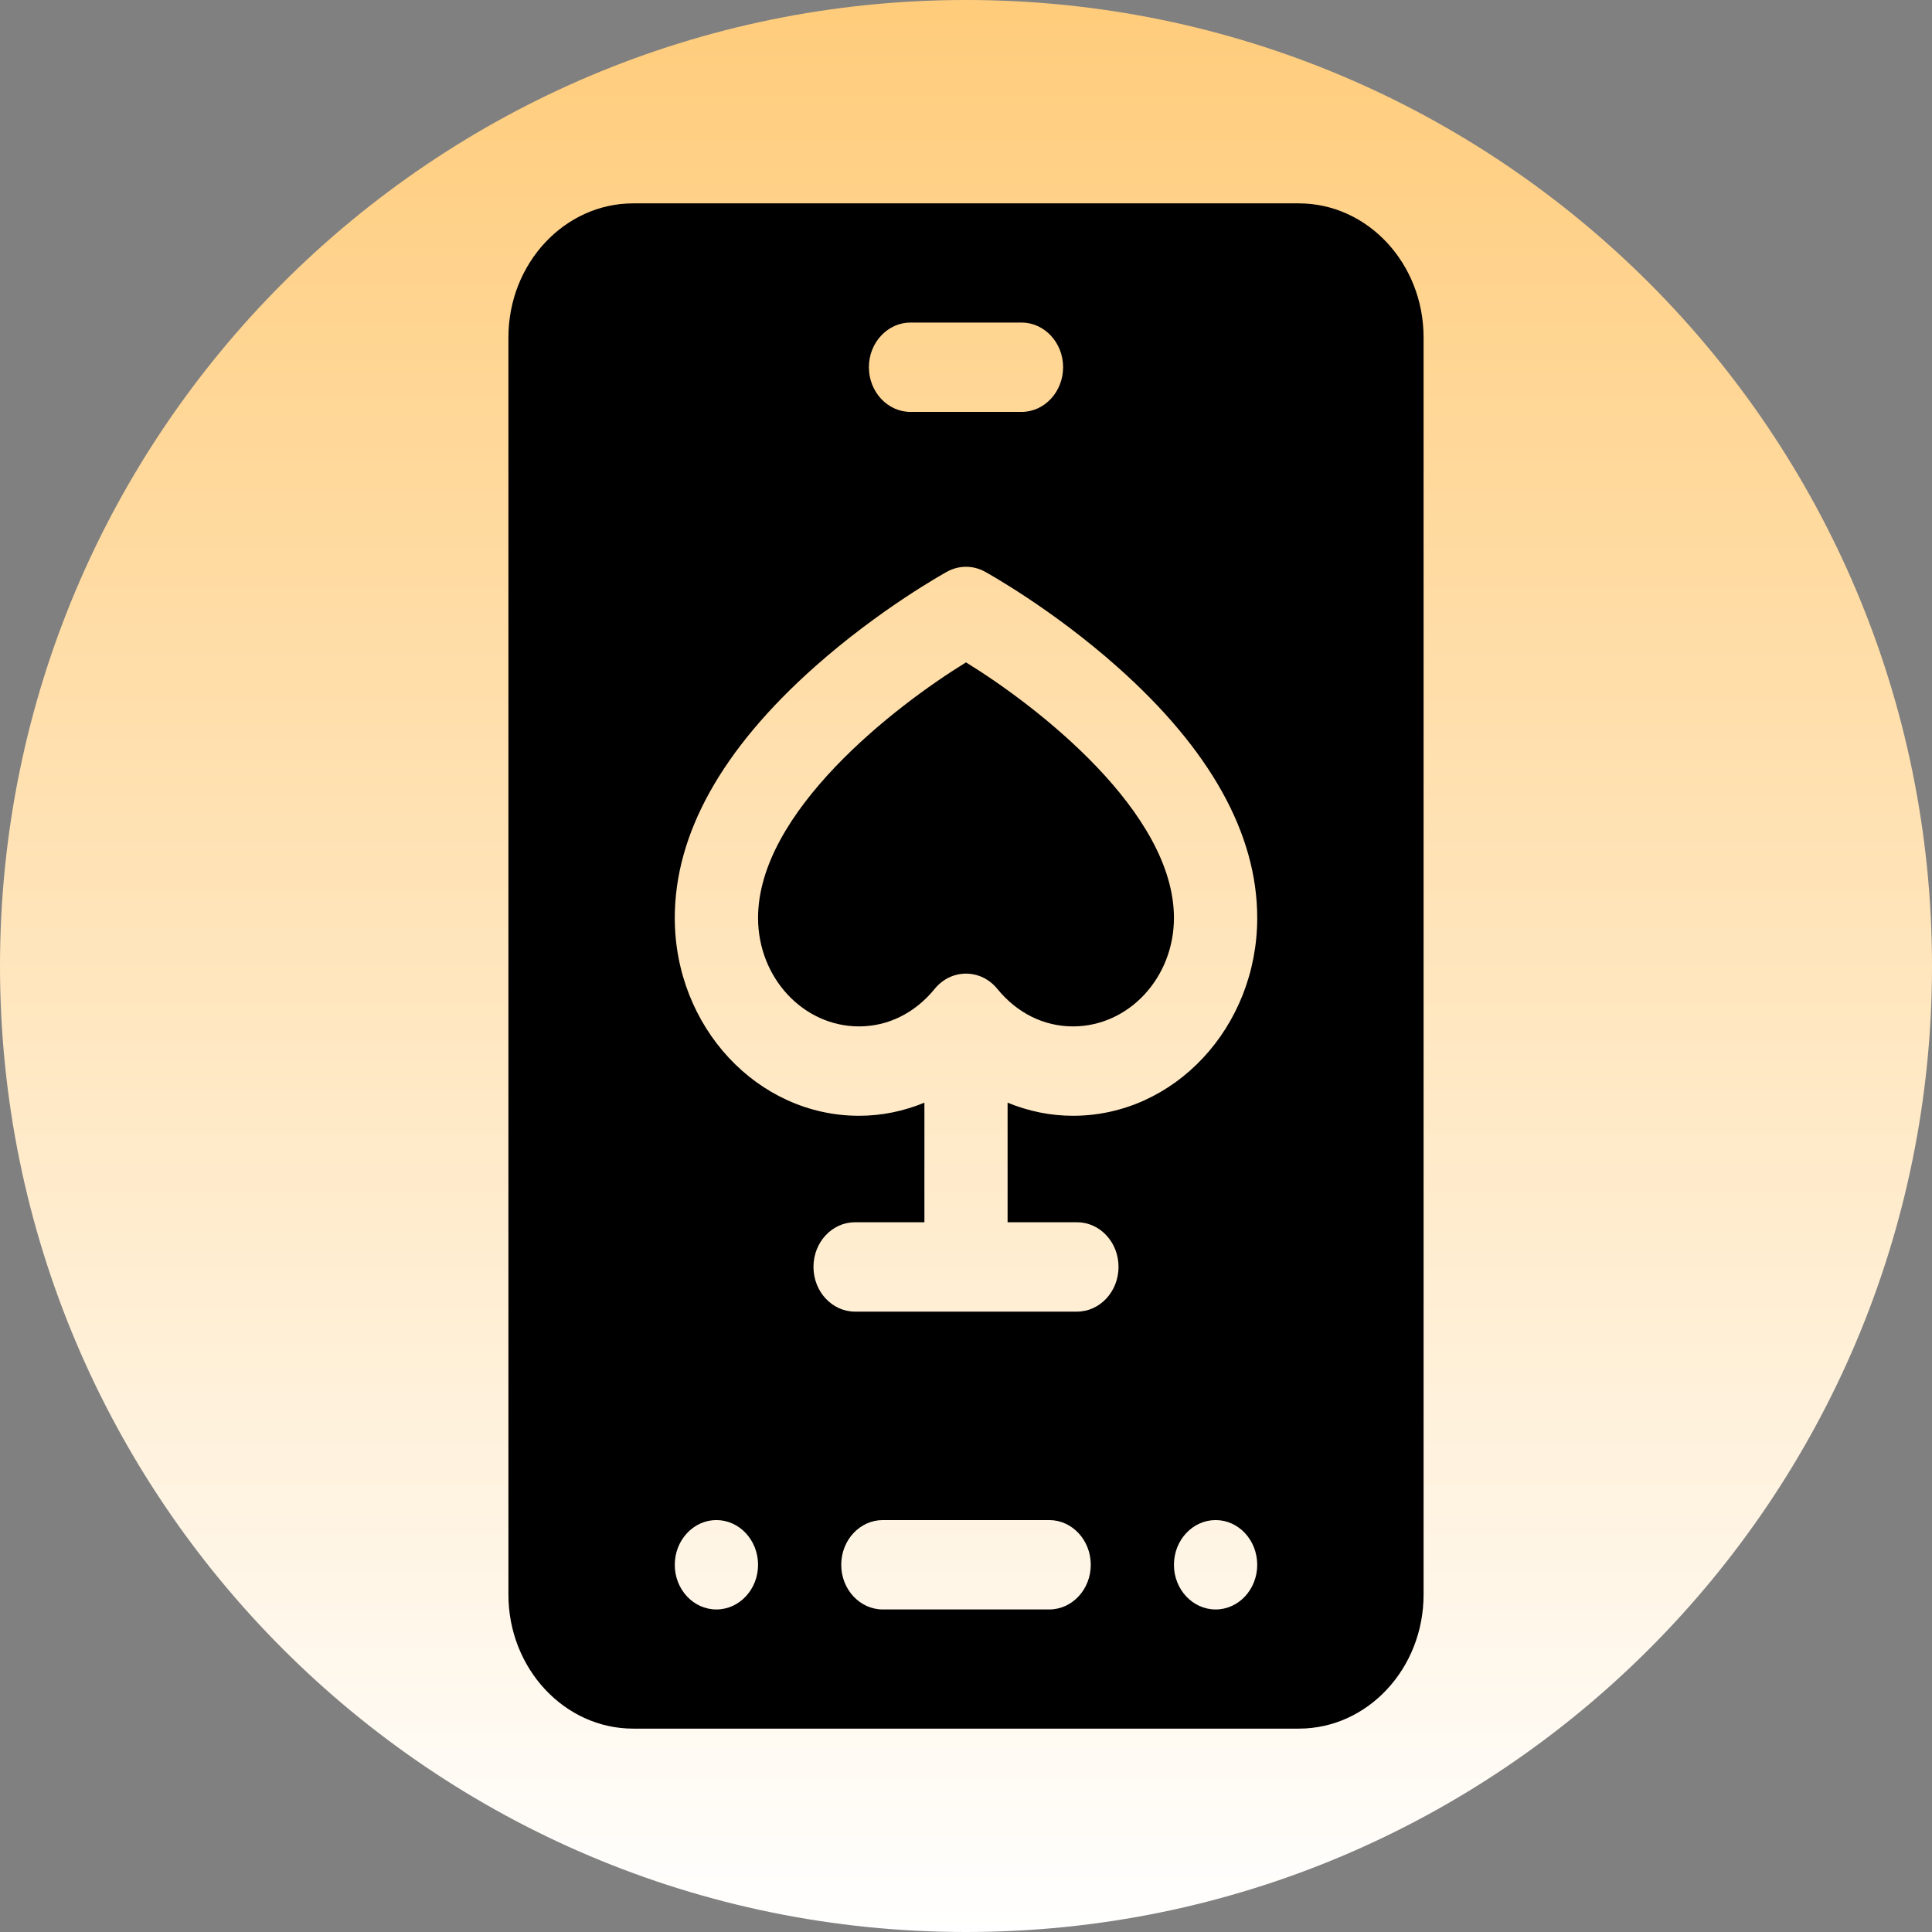 <svg width="19" height="19" viewBox="0 0 19 19" fill="none" xmlns="http://www.w3.org/2000/svg">
<rect x="0" y="0" width="19" height="19" fill="#808080" stroke="none"/>
<g clip-path="url(#clip0_1_1117)">
<path fill-rule="evenodd" clip-rule="evenodd" d="M19 9.5C19 14.747 14.747 19 9.5 19C4.253 19 0 14.747 0 9.5C0 4.253 4.253 0 9.5 0C14.747 0 19 4.253 19 9.5Z" fill="url(#paint0_linear_1_1117)"/>
<path d="M11.545 9.027C11.545 9.616 11.1 10.094 10.552 10.094C10.266 10.094 10.002 9.963 9.808 9.725C9.73 9.629 9.618 9.575 9.5 9.575C9.382 9.575 9.27 9.629 9.192 9.725C8.998 9.963 8.734 10.094 8.448 10.094C7.9 10.094 7.455 9.616 7.455 9.027C7.455 7.987 8.793 6.949 9.5 6.514C10.207 6.949 11.545 7.987 11.545 9.027ZM14 3.318V15.682C14 16.409 13.45 17 12.773 17H6.227C5.551 17 5 16.409 5 15.682V3.318C5 2.591 5.551 2 6.227 2H12.773C13.45 2 14 2.591 14 3.318ZM8.545 3.611C8.545 3.854 8.729 4.051 8.955 4.051H10.046C10.271 4.051 10.455 3.854 10.455 3.611C10.455 3.369 10.271 3.172 10.046 3.172H8.955C8.729 3.172 8.545 3.369 8.545 3.611ZM7.455 15.389C7.455 15.146 7.271 14.949 7.045 14.949C6.82 14.949 6.636 15.146 6.636 15.389C6.636 15.631 6.819 15.828 7.045 15.828C7.271 15.828 7.455 15.631 7.455 15.389ZM10.727 15.389C10.727 15.146 10.544 14.949 10.318 14.949H8.682C8.456 14.949 8.273 15.146 8.273 15.389C8.273 15.631 8.456 15.828 8.682 15.828H10.318C10.544 15.828 10.727 15.631 10.727 15.389ZM12.364 15.389C12.364 15.146 12.181 14.949 11.955 14.949C11.729 14.949 11.545 15.146 11.545 15.389C11.545 15.631 11.729 15.828 11.955 15.828C12.181 15.828 12.364 15.631 12.364 15.389ZM12.364 9.027C12.364 8.2 11.901 7.369 10.988 6.558C10.347 5.988 9.713 5.637 9.686 5.622C9.569 5.558 9.431 5.558 9.314 5.622C9.287 5.637 8.653 5.988 8.012 6.558C7.099 7.369 6.636 8.2 6.636 9.027C6.636 10.1 7.449 10.973 8.448 10.973C8.67 10.973 8.887 10.928 9.091 10.844V12.02H8.409C8.183 12.02 8 12.216 8 12.459C8 12.702 8.183 12.899 8.409 12.899H10.591C10.817 12.899 11 12.702 11 12.459C11 12.216 10.817 12.02 10.591 12.02H9.909V10.844C10.113 10.928 10.33 10.973 10.552 10.973C11.551 10.973 12.364 10.1 12.364 9.027Z" fill="black"/>
</g>
<defs>
<linearGradient id="paint0_linear_1_1117" x1="9.5" y1="0" x2="9.5" y2="19" gradientUnits="userSpaceOnUse">
<stop stop-color="#FFCC7B"/>
<stop offset="1" stop-color="white"/>
</linearGradient>
<clipPath id="clip0_1_1117">
<rect width="19" height="19" fill="white"/>
</clipPath>
</defs>
</svg>
